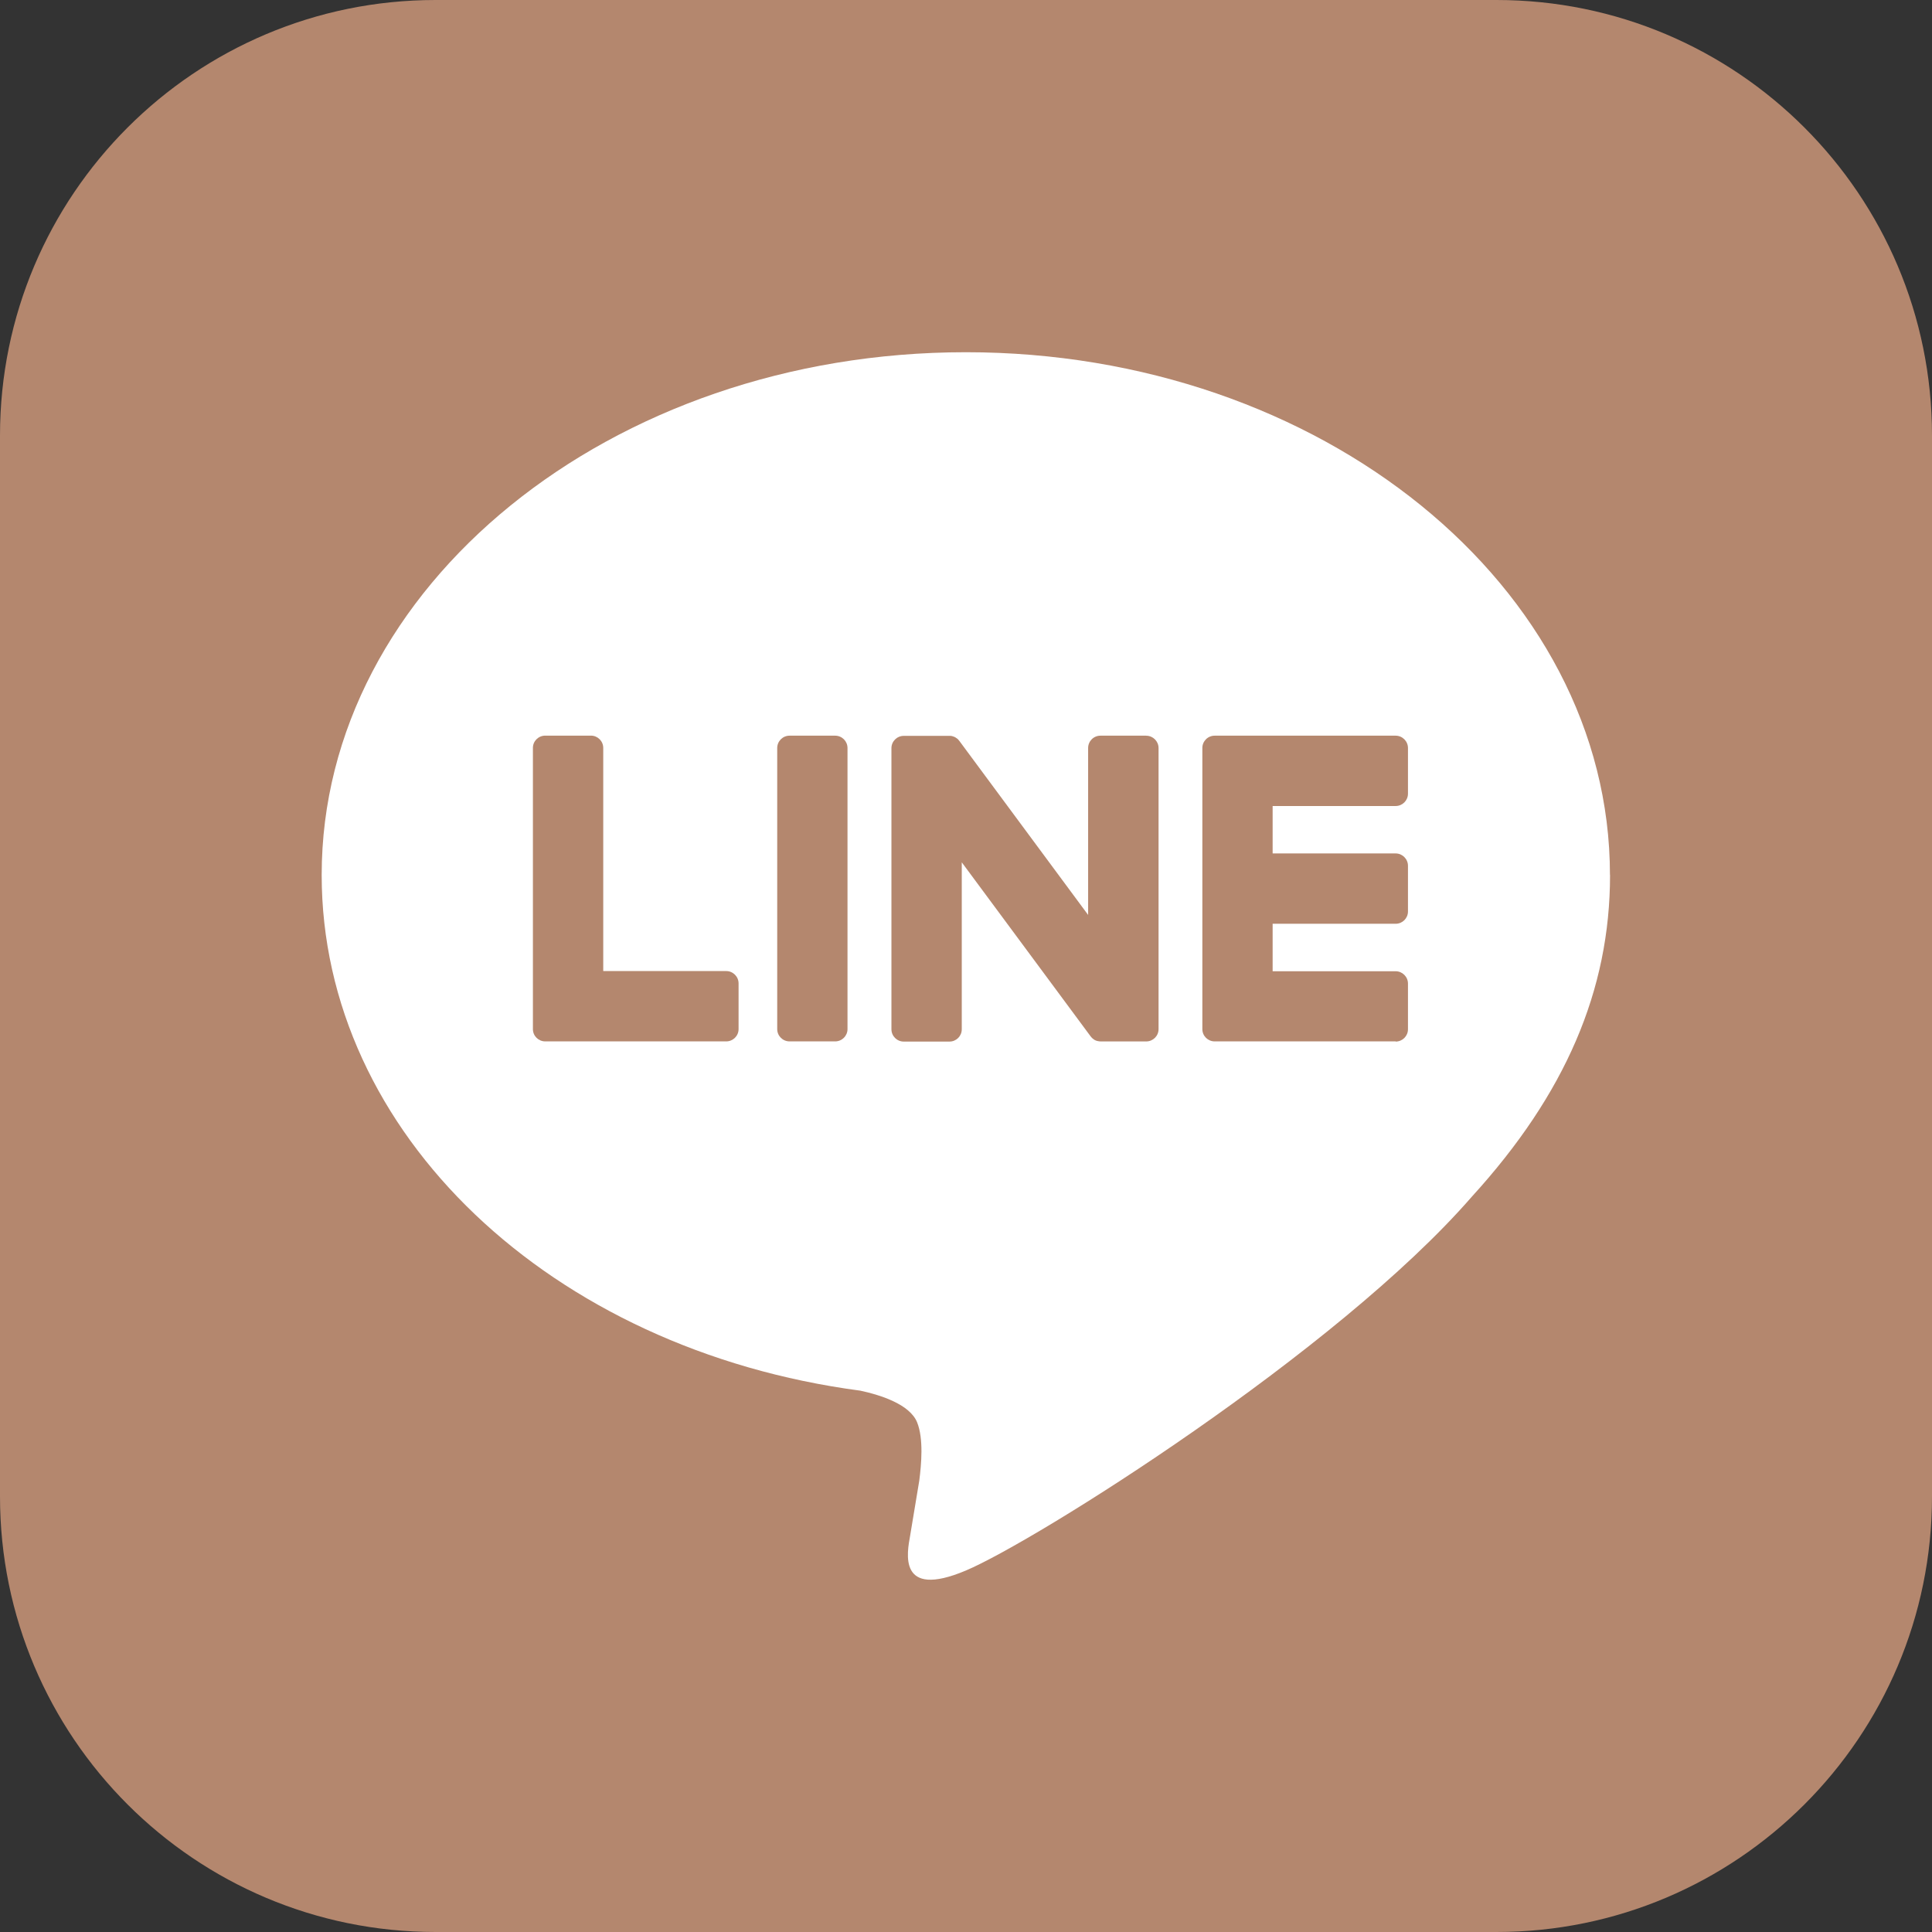 <svg width="42" height="42" viewBox="0 0 42 42" fill="none" xmlns="http://www.w3.org/2000/svg">
<rect x="0" y="0" width="42" height="42" fill="#333333" stroke="none"/>
<g clip-path="url(#clip0_216_140)">
<path d="M32.532 0H9.468C4.239 0 0 4.239 0 9.468V32.532C0 37.761 4.239 42 9.468 42H32.532C37.761 42 42 37.761 42 32.532V9.468C42 4.239 37.761 0 32.532 0Z" fill="#B4876E"/>
<path d="M34.999 19.021C34.999 12.755 28.718 7.657 20.996 7.657C13.275 7.657 6.993 12.755 6.993 19.021C6.993 24.638 11.975 29.342 18.704 30.232C19.16 30.331 19.781 30.533 19.938 30.922C20.08 31.277 20.03 31.831 19.984 32.189C19.984 32.189 19.82 33.177 19.785 33.387C19.723 33.742 19.504 34.772 20.997 34.142C22.492 33.512 29.061 29.393 31.999 26.012C34.028 23.786 35.001 21.529 35.001 19.021H34.999Z" fill="white"/>
<path d="M30.34 22.639H26.406C26.258 22.639 26.138 22.52 26.138 22.372V22.367V16.267V16.261C26.138 16.112 26.258 15.993 26.406 15.993H30.34C30.487 15.993 30.608 16.113 30.608 16.261V17.254C30.608 17.402 30.488 17.522 30.34 17.522H27.666V18.553H30.34C30.487 18.553 30.608 18.674 30.608 18.821V19.815C30.608 19.963 30.488 20.082 30.34 20.082H27.666V21.114H30.34C30.487 21.114 30.608 21.235 30.608 21.382V22.375C30.608 22.524 30.488 22.643 30.34 22.643V22.639Z" fill="#B4876E"/>
<path d="M15.788 22.639C15.935 22.639 16.056 22.52 16.056 22.372V21.378C16.056 21.231 15.935 21.11 15.788 21.11H13.114V16.259C13.114 16.112 12.994 15.992 12.847 15.992H11.853C11.705 15.992 11.585 16.111 11.585 16.259V22.366V22.372C11.585 22.52 11.705 22.639 11.853 22.639H15.787H15.788Z" fill="#B4876E"/>
<path d="M18.156 15.993H17.164C17.016 15.993 16.896 16.113 16.896 16.261V22.372C16.896 22.519 17.016 22.639 17.164 22.639H18.156C18.304 22.639 18.424 22.519 18.424 22.372V16.261C18.424 16.113 18.304 15.993 18.156 15.993Z" fill="#B4876E"/>
<path d="M24.916 15.993H23.923C23.775 15.993 23.655 16.112 23.655 16.261V19.89L20.86 16.113C20.853 16.104 20.845 16.095 20.838 16.086C20.838 16.086 20.838 16.086 20.837 16.085C20.832 16.079 20.827 16.073 20.822 16.067C20.82 16.066 20.817 16.065 20.816 16.064C20.811 16.06 20.807 16.056 20.802 16.052C20.799 16.05 20.797 16.048 20.794 16.047C20.79 16.043 20.785 16.04 20.779 16.037C20.777 16.036 20.774 16.033 20.772 16.032C20.766 16.029 20.762 16.027 20.757 16.024C20.755 16.023 20.752 16.022 20.749 16.02C20.744 16.018 20.739 16.015 20.733 16.014C20.731 16.014 20.728 16.011 20.724 16.011C20.719 16.01 20.714 16.007 20.709 16.006C20.706 16.006 20.702 16.005 20.699 16.003C20.694 16.003 20.689 16.001 20.684 15.999C20.68 15.999 20.676 15.999 20.672 15.998C20.667 15.998 20.663 15.997 20.657 15.997C20.652 15.997 20.648 15.997 20.643 15.997C20.64 15.997 20.636 15.997 20.634 15.997H19.647C19.5 15.997 19.379 16.116 19.379 16.264V22.375C19.379 22.522 19.498 22.643 19.647 22.643H20.64C20.789 22.643 20.908 22.524 20.908 22.375V18.746L23.708 22.528C23.727 22.555 23.751 22.578 23.777 22.595C23.777 22.595 23.78 22.596 23.78 22.597C23.785 22.601 23.79 22.604 23.797 22.608C23.799 22.609 23.802 22.61 23.805 22.612C23.809 22.614 23.814 22.616 23.818 22.618C23.822 22.621 23.827 22.622 23.831 22.623C23.834 22.623 23.836 22.626 23.839 22.626C23.846 22.629 23.851 22.63 23.857 22.631C23.857 22.631 23.86 22.631 23.861 22.631C23.884 22.637 23.907 22.64 23.931 22.64H24.918C25.065 22.64 25.186 22.521 25.186 22.373V16.262C25.186 16.115 25.066 15.994 24.918 15.994L24.916 15.993Z" fill="#B4876E"/>
</g>
<defs>
<clipPath id="clip0_216_140">
<rect width="42" height="42" fill="white"/>
</clipPath>
</defs>
</svg>

